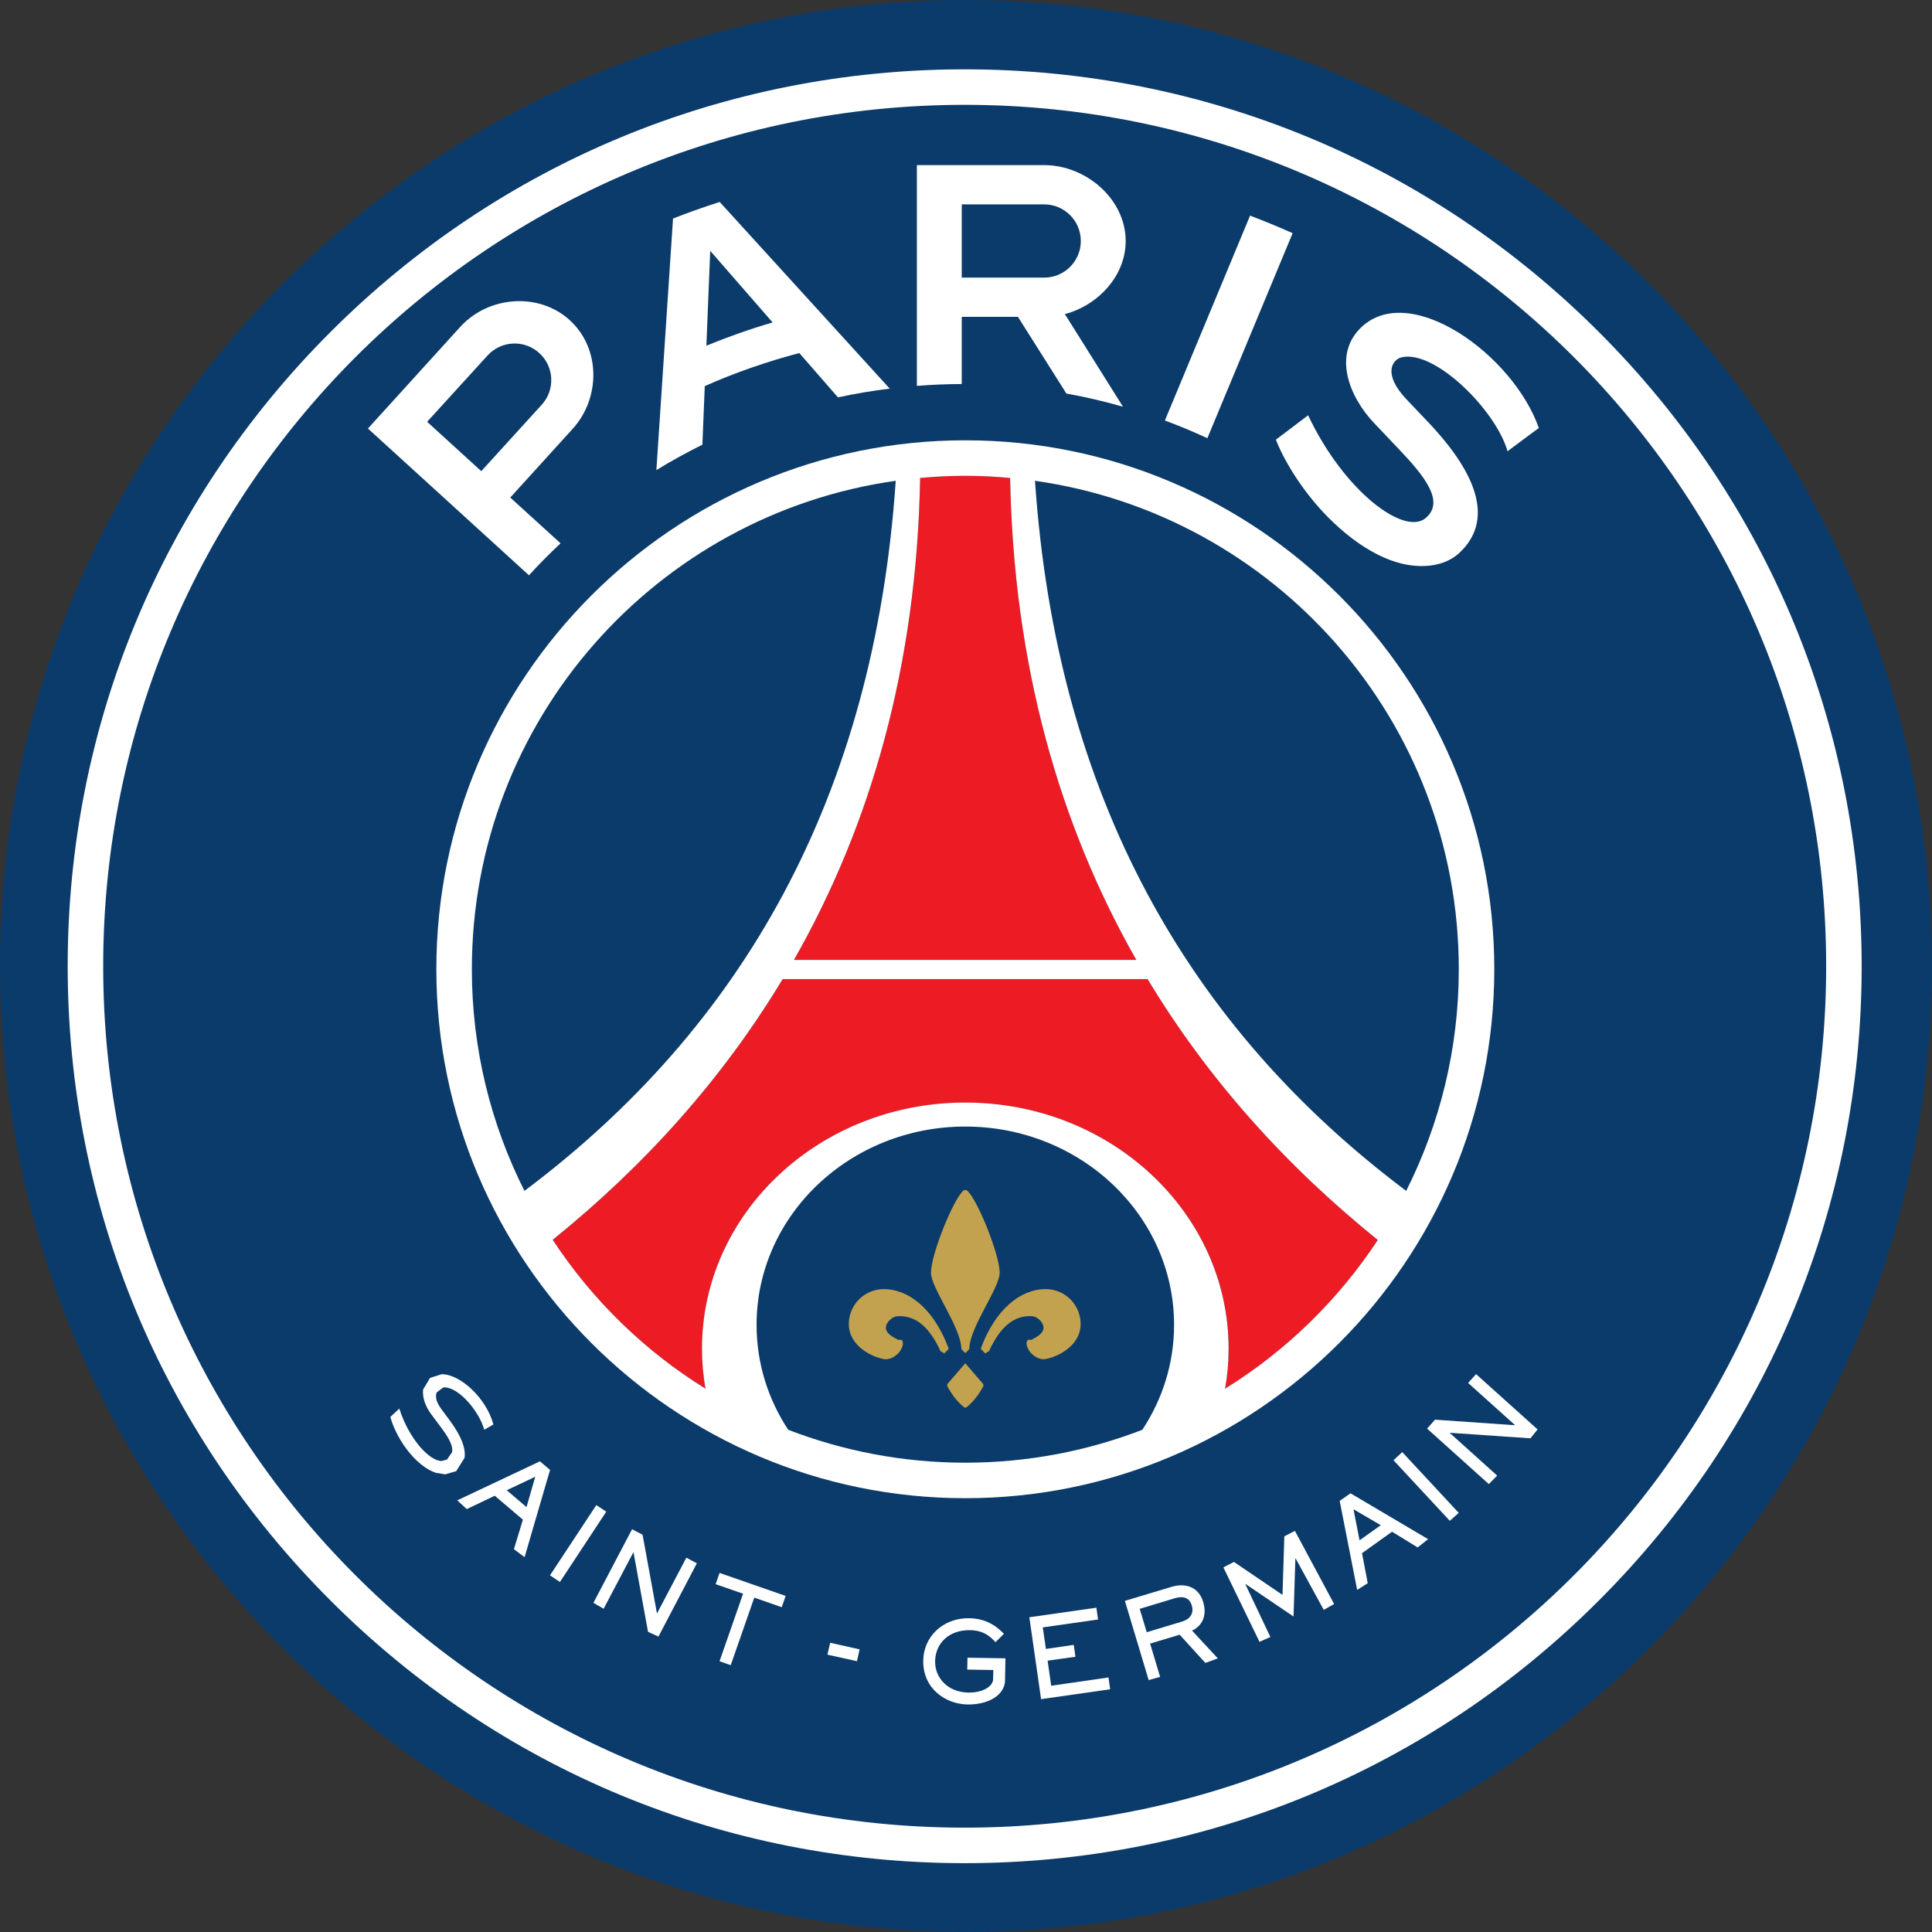 <?xml version="1.0" encoding="UTF-8" standalone="no"?>
<svg
   xmlns:dc="http://purl.org/dc/elements/1.1/"
   xmlns:cc="http://creativecommons.org/ns#"
   xmlns:rdf="http://www.w3.org/1999/02/22-rdf-syntax-ns#"
   xmlns:svg="http://www.w3.org/2000/svg"
   xmlns="http://www.w3.org/2000/svg"
   xmlns:sodipodi="http://sodipodi.sourceforge.net/DTD/sodipodi-0.dtd"
   xmlns:inkscape="http://www.inkscape.org/namespaces/inkscape"
   viewBox="0 0 600 600"
   height="600"
   width="600"
   xml:space="preserve"
   version="1.1"
   id="svg2"
   inkscape:version="0.91 r13725"
   sodipodi:docname="Logo Paris SG.svg"><rect x="0" y="0" width="600" height="600" fill="#333333" stroke="none"/><sodipodi:namedview
     pagecolor="#ffffff"
     bordercolor="#666666"
     borderopacity="1"
     objecttolerance="10"
     gridtolerance="10"
     guidetolerance="10"
     inkscape:pageopacity="0"
     inkscape:pageshadow="2"
     inkscape:window-width="1280"
     inkscape:window-height="691"
     id="namedview39"
     showgrid="false"
     inkscape:zoom="9.4737577"
     inkscape:cx="300"
     inkscape:cy="186.12517"
     inkscape:window-x="0"
     inkscape:window-y="1"
     inkscape:window-maximized="1"
     inkscape:current-layer="svg2" /><defs
     id="defs6" /><g
     transform="matrix(1.25,0,0,-1.25,0,600)"
     id="g10"><path
       id="path620"
       style="fill:#0b3b6a;fill-opacity:1;fill-rule:nonzero;stroke:none"
       d="M 240,480 C 107.655,480 4.036e-5,372.33 4.036e-5,240.009 4.036e-5,107.67 107.655,-3.1939901e-5 240,-3.1939901e-5 c 132.345,0 240,107.67 240,240.01 0,132.321 -107.655,239.99 -240,239.99" /><path
       id="path622"
       style="fill:#ffffff;fill-opacity:1;fill-rule:nonzero;stroke:none"
       d="m 239.672,462.775 c -59.533,0 -115.485,-23.184 -157.568,-65.265 -42.102,-42.081 -65.287,-98.05 -65.287,-157.562 0,-59.531 23.185,-115.499 65.287,-157.581 42.083,-42.1 98.035,-65.265 157.568,-65.265 59.533,0 115.485,23.165 157.568,65.265 42.102,42.081 65.287,98.05 65.287,157.581 0,59.512 -23.185,115.48 -65.287,157.562 -42.083,42.081 -98.035,65.265 -157.568,65.265 m 0,-8.82 c 118.209,0 214.034,-95.821 214.034,-214.006 0,-118.205 -95.825,-214.025 -214.034,-214.025 -118.209,0 -214.034,95.821 -214.034,214.025 0,118.186 95.825,214.006 214.034,214.006" /><g
       id="g5817"><path
         d="m 299.968,371.128 21.184,50.939 c -3.486,1.562 -6.992,2.991 -10.573,4.362 L 289.414,375.528 c 3.582,-1.333 7.106,-2.8 10.554,-4.401"
         style="fill:#ffffff;fill-opacity:1;fill-rule:nonzero;stroke:none"
         id="path624" /><path
         d="m 238.941,429.221 20.498,0 c 5.01,0 9.087,-4.077 9.087,-9.106 0,-5.01 -4.077,-9.087 -9.087,-9.087 l -20.498,0 0,18.193 z m 0,-44.634 0,16.688 13.964,0 12.04,-19.05 c 4.782,-0.857 9.468,-1.962 14.059,-3.277 l -14.44,23.012 c 8.287,2.21 15.107,9.506 15.107,18.155 0,10.401 -9.849,18.859 -20.232,18.859 l -31.643,0 0,-54.845 c 3.677,0.286 7.373,0.457 11.126,0.457 l 0.019,0 z"
         style="fill:#ffffff;fill-opacity:1;fill-rule:nonzero;stroke:none"
         id="path626" /><path
         d="m 106.122,375.208 15.012,16.478 c 3.391,3.715 9.163,3.981 12.859,0.591 3.715,-3.372 3.982,-9.144 0.591,-12.84 l -15.012,-16.497 -13.45,12.268 z m 33.148,-30.194 -12.497,11.373 15.469,17.031 c 7.011,7.677 7.011,20.021 -0.686,27.032 -7.677,7.01 -20.175,6.039 -27.185,-1.638 L 91.415,373.532 131.421,337.071 c 2.496,2.762 5.144,5.391 7.849,7.944"
         style="fill:#ffffff;fill-opacity:1;fill-rule:nonzero;stroke:none"
         id="path628" /><path
         d="m 348.219,391.226 c 8.249,1.943 23.413,-13.125 26.328,-23.336 2.4,1.829 7.773,5.772 7.773,5.772 -6.42,18.25 -31.948,36.5 -44.064,25.07 -7.201,-6.801 -3.124,-17.259 3.162,-23.87 l 6.096,-6.42 c 6.211,-6.534 11.64,-13.049 6.649,-17.183 -5.315,-4.401 -20.213,6.629 -29.167,25.565 l -8.001,-6.058 c 1.905,-4.972 6.23,-12.192 12.021,-18.307 6.572,-6.915 13.736,-11.43 20.156,-12.687 5.048,-0.991 10.059,-0.229 13.374,2.838 8.268,7.677 5.258,18.84 -7.735,32.518 l -5.372,5.658 c -5.982,6.306 -3.543,9.887 -1.219,10.439"
         style="fill:#ffffff;fill-opacity:1;fill-rule:nonzero;stroke:none"
         id="path630" /><path
         d="m 175.498,394.117 0.953,23.565 15.507,-17.793 c -5.62,-1.638 -11.107,-3.581 -16.46,-5.772 m 3.315,35.699 c -3.924,-1.238 -7.792,-2.61 -11.602,-4.115 l -4.134,-62.484 c 3.715,2.267 7.525,4.362 11.43,6.306 l 0.591,14.554 c 7.525,3.334 15.393,6.077 23.489,8.211 l 9.602,-11.011 c 4.229,0.914 8.516,1.638 12.859,2.172 l -42.235,46.367 z"
         style="fill:#ffffff;fill-opacity:1;fill-rule:nonzero;stroke:none"
         id="path632" /></g><path
       id="path634"
       style="fill:#0b3b6a;fill-opacity:1;fill-rule:nonzero;stroke:none"
       d="m 239.829,200.11 c -28.633,0 -51.875,-22.06 -51.875,-49.263 0,-9.582 2.896,-18.516 7.887,-26.079 13.659,-5.258 28.481,-8.172 43.988,-8.172 15.507,0 30.329,2.915 43.988,8.172 4.991,7.563 7.868,16.497 7.868,26.079 0,27.203 -23.204,49.263 -51.856,49.263" /><g
       id="g5849"><g
         id="g5845"><path
           id="path636"
           style="fill:#ed1c24;fill-opacity:1;fill-rule:nonzero;stroke:none"
           d="m 285.135,236.735 -90.681,0 c -15.031,-24.936 -34.444,-46.444 -57.133,-64.77 9.811,-14.916 22.766,-27.565 37.968,-36.995 -0.572,3.238 -0.876,6.553 -0.876,9.944 0,33.775 29.281,61.15 65.42,61.15 36.12,0 65.42,-27.375 65.42,-61.15 0,-3.391 -0.305,-6.706 -0.876,-9.944 15.164,9.411 28.138,22.06 37.93,36.957 -22.708,18.326 -42.121,39.852 -57.171,64.808" /><path
           id="path638"
           style="fill:#ed1c24;fill-opacity:1;fill-rule:nonzero;stroke:none"
           d="m 282.325,241.516 c -19.165,33.623 -30.5,73.323 -31.357,119.748 -3.658,0.324 -7.373,0.533 -11.145,0.533 -3.772,0 -7.525,-0.21 -11.221,-0.533 -0.838,-46.425 -12.192,-86.125 -31.357,-119.748 l 85.08,0 z" /></g><path
         d="m 257.14,360.55 c 59.514,-8.42 105.293,-59.531 105.293,-121.348 0,-19.812 -4.725,-38.5 -13.069,-55.073 -54.009,40.538 -86.833,97.65 -92.224,176.421 m 47.227,-225.57 c 0.572,3.219 0.876,6.534 0.876,9.925 0,33.775 -29.281,61.169 -65.42,61.169 -36.12,0 -65.42,-27.394 -65.42,-61.169 0,-3.391 0.305,-6.706 0.876,-9.925 -15.183,9.411 -28.157,22.06 -37.968,36.995 22.689,18.307 42.102,39.814 57.133,64.77 l 90.681,0 c 15.05,-24.974 34.463,-46.482 57.19,-64.808 -9.811,-14.916 -22.766,-27.546 -37.949,-36.957 M 283.811,124.769 c -13.659,-5.258 -28.481,-8.172 -43.988,-8.172 -15.507,0 -30.329,2.915 -43.988,8.172 -4.991,7.563 -7.868,16.497 -7.868,26.079 0,27.203 23.223,49.263 51.856,49.263 28.652,0 51.875,-22.06 51.875,-49.263 0,-9.582 -2.896,-18.516 -7.887,-26.079 M 117.232,239.202 c 0,61.836 45.779,112.947 105.312,121.348 -5.391,-78.79 -38.216,-135.902 -92.243,-176.421 -8.344,16.554 -13.069,35.261 -13.069,55.073 M 239.823,361.788 c 3.772,0 7.487,-0.191 11.145,-0.533 0.857,-46.425 12.192,-86.105 31.357,-119.748 l -85.08,0 c 19.184,33.642 30.519,73.323 31.357,119.748 3.696,0.343 7.449,0.533 11.221,0.533 m 0,8.82 c -72.469,0 -131.411,-58.959 -131.411,-131.406 0,-72.466 58.943,-131.425 131.411,-131.425 72.469,0 131.43,58.959 131.43,131.425 0,72.447 -58.962,131.406 -131.43,131.406"
         style="fill:#ffffff;fill-opacity:1;fill-rule:nonzero;stroke:none"
         id="path640" /></g><g
       id="g5839"><path
         d="m 244.184,136.237 -4.363,5.067 -4.363,-5.067 -0.171,-0.476 c 0.857,-1.734 2.343,-3.867 4.134,-5.315 l 0.4,-0.21 0.4,0.21 c 1.81,1.448 3.277,3.581 4.153,5.315 l -0.191,0.476"
         style="fill:#c2a24e;fill-opacity:1;fill-rule:nonzero;stroke:none"
         id="path642"
         inkscape:connector-curvature="0"
         sodipodi:nodetypes="ccccccccc" /><path
         d="m 248.363,163.753 c 0,5.01 -6.553,20.631 -8.535,20.631 l -0.495,-0.21 c -2.381,-1.943 -8.039,-15.754 -8.039,-20.421 0,-3.734 7.544,-13.583 7.544,-18.936 l 0,0 0.991,-0.991 0.991,0.991 0,0.038 c 0.038,5.353 7.544,15.164 7.544,18.897"
         style="fill:#c2a24e;fill-opacity:1;fill-rule:nonzero;stroke:none"
         id="path644" /><path
         d="m 235.569,145.28 c -3.543,9.334 -9.64,14.44 -16.003,14.44 -4.782,0 -8.687,-3.886 -8.687,-8.687 0,-4.801 4.671,-7.888 8.687,-8.687 1.301,-0.259 2.796,0.532 3.677,1.524 0.714,0.804 1.442,2.191 0.876,3.105 -0.197,0.319 -0.774,0.034 -1.105,0.21 -1.215,0.642 -2.917,1.541 -2.915,2.915 0.002,1.37 1.547,2.826 2.915,2.896 4.545,0.231 7.887,-2.743 10.611,-8.591 l 0,-0.038 0.019,-0.038 0.972,-0.572 1.067,1.086 -0.114,0.438"
         style="fill:#c2a24e;fill-opacity:1;fill-rule:nonzero;stroke:none"
         id="path646"
         inkscape:connector-curvature="0"
         sodipodi:nodetypes="cssaaaaaacccccc" /><path
         d="m 259.797,159.724 c -6.344,0 -12.459,-5.105 -16.003,-14.44 l -0.095,-0.438 1.067,-1.105 0.953,0.591 0.019,0.038 0.019,0.019 c 2.705,5.867 6.062,8.847 10.611,8.611 1.363,-0.071 2.893,-1.531 2.896,-2.896 0.002,-1.37 -1.685,-2.274 -2.896,-2.915 -0.337,-0.178 -0.924,0.115 -1.124,-0.21 -0.57,-0.921 0.173,-2.317 0.895,-3.124 0.879,-0.983 2.365,-1.764 3.658,-1.505 4.015,0.804 8.687,3.886 8.687,8.687 0,4.801 -3.886,8.687 -8.687,8.687"
         style="fill:#c2a24e;fill-opacity:1;fill-rule:nonzero;stroke:none"
         id="path648"
         inkscape:connector-curvature="0"
         sodipodi:nodetypes="cccccccaaaaaasc" /></g><g
       id="g5824"><path
         d="m 132.981,113.109 -7.087,-3.353 4.915,-4.191 2.172,7.544 z m -2.648,-19.983 -2.648,1.981 2.229,7.334 -6.992,5.944 -6.953,-3.315 -2.362,2.172 20.537,9.696 2.515,-2.134 -6.325,-21.679 z"
         style="fill:#ffffff;fill-opacity:1;fill-rule:nonzero;stroke:none"
         id="path650" /><path
         d="m 150.626,104.437 -11.507,-17.469 -2.477,1.638 11.507,17.45 2.477,-1.619 z"
         style="fill:#ffffff;fill-opacity:1;fill-rule:nonzero;stroke:none"
         id="path652" /><path
         d="m 159.648,98.696 3.562,-19.507 0.038,-0.019 7.277,13.83 2.61,-1.391 -9.544,-18.212 -2.591,1.181 -3.601,19.736 -0.038,0.019 -7.392,-14.021 -2.534,1.467 9.602,18.288 2.61,-1.372 z"
         style="fill:#ffffff;fill-opacity:1;fill-rule:nonzero;stroke:none"
         id="path654" /><path
         d="m 195.189,83.496 -0.972,-2.8 -6.82,2.381 -5.849,-16.783 -2.781,0.972 5.849,16.783 -6.82,2.362 0.972,2.8 16.422,-5.715 z"
         style="fill:#ffffff;fill-opacity:1;fill-rule:nonzero;stroke:none"
         id="path656" /><path
         d="m 240.368,68.147 9.43,-0.152 -0.095,-5.448 c -0.057,-3.696 -4.153,-6.096 -9.316,-6.02 -5.468,0.095 -11.126,3.943 -11.011,10.916 0.076,5.867 4.839,10.611 11.43,10.516 4.896,-0.076 7.43,-2.705 8.611,-3.867 l -2.077,-2.076 c -1.01,0.991 -2.572,2.915 -6.287,2.972 -5.448,0.095 -8.668,-3.41 -8.725,-7.715 -0.076,-4.039 3.048,-7.696 8.249,-7.791 3.562,-0.057 6.134,1.543 6.153,3.296 l 0.057,2.305 -6.477,0.114 0.057,2.953 z"
         style="fill:#ffffff;fill-opacity:1;fill-rule:nonzero;stroke:none"
         id="path658" /><path
         d="m 272.39,80.575 0.419,-2.934 -13.736,-1.962 0.781,-5.353 6.915,1.01 0.419,-2.953 -6.915,-0.972 0.895,-6.229 14.231,2.057 0.419,-2.934 -17.165,-2.457 -2.915,20.345 16.65,2.381 z"
         style="fill:#ffffff;fill-opacity:1;fill-rule:nonzero;stroke:none"
         id="path660" /><path
         d="m 283.154,80.286 1.753,-5.81 8.763,2.648 c 2.115,0.648 2.991,2.115 2.419,4.02 -0.667,2.229 -2.534,2.267 -4.172,1.791 l -8.763,-2.648 z m 7.906,5.467 c 3.162,0.952 6.649,0.248 7.868,-3.753 1.276,-4.267 -1.181,-6.477 -2.781,-7.106 l 6.42,-6.915 -3.105,-1.124 -6.382,7.01 -7.335,-2.21 2.477,-8.268 -2.839,-0.8 -5.906,19.679 11.583,3.486 z"
         style="fill:#ffffff;fill-opacity:1;fill-rule:nonzero;stroke:none"
         id="path662" /><path
         d="m 336.271,105.03 1.505,-7.715 5.277,3.753 -6.782,3.962 z m 18.536,-7.429 -2.591,-2.057 -6.363,3.905 -7.468,-5.334 1.429,-7.449 -2.629,-1.676 -4.344,22.117 2.686,1.886 19.279,-11.392 z"
         style="fill:#ffffff;fill-opacity:1;fill-rule:nonzero;stroke:none"
         id="path664" /><path
         d="m 348.385,119.229 14.04,-15.107 -2.229,-1.962 -13.983,15.049 2.172,2.019 z"
         style="fill:#ffffff;fill-opacity:1;fill-rule:nonzero;stroke:none"
         id="path666" /><path
         d="m 356.537,127.284 19.794,-1.372 0.038,0.057 -11.621,10.439 1.981,2.191 15.279,-13.735 -1.772,-2.21 -20.003,1.372 -0.038,-0.038 11.773,-10.592 -2.077,-2.115 -15.336,13.792 1.981,2.21 z"
         style="fill:#ffffff;fill-opacity:1;fill-rule:nonzero;stroke:none"
         id="path668" /><path
         d="m 321.718,99.659 -2.629,-1.353 -0.457,-14.554 -12.059,8.191 -2.629,-1.353 8.973,-18.497 2.705,1.2 -6.23,13.144 0.038,0.038 11.945,-8.096 0.457,14.421 0.057,0.019 6.992,-12.782 2.572,1.448 -9.735,18.174 z"
         style="fill:#ffffff;fill-opacity:1;fill-rule:nonzero;stroke:none"
         id="path670" /><path
         d="m 122.564,126.158 c -1.676,6.267 -8.039,12.421 -12.84,12.421 l -2.877,-0.914 -1.715,-2.857 c -0.248,-1.829 0.476,-4.153 2,-6.172 l 2.191,-2.934 c 1.696,-2.267 3.334,-4.629 2.991,-6.496 l -1.257,-1.829 -1.334,-0.362 c -2.972,0 -8.001,5.296 -10.478,12.897 l -0.038,0.133 -2.172,-2.038 -0.038,-0.038 0,-0.038 c 0.495,-1.905 1.791,-4.972 3.963,-7.887 2.286,-3.048 4.896,-5.163 7.335,-5.963 l 2.305,-0.381 2.743,0.8 2.077,3.296 c 0.362,2.419 -0.914,5.639 -3.829,9.506 l -1.924,2.591 c -1.543,2.076 -1.486,3.41 -1.162,4.172 l 1.619,1.219 0.324,0.019 c 3.543,0 8.535,-5.867 9.83,-10.401 l 0.038,-0.114 0.095,0.057 2.096,1.2 0.076,0.038 -0.019,0.076 z"
         style="fill:#ffffff;fill-opacity:1;fill-rule:nonzero;stroke:none"
         id="path672" /><path
         d="m 212.906,67.284 -7.335,1.619 0.686,2.953 7.315,-1.638 -0.667,-2.934 z"
         style="fill:#ffffff;fill-opacity:1;fill-rule:nonzero;stroke:none"
         id="path674" /></g></g></svg>